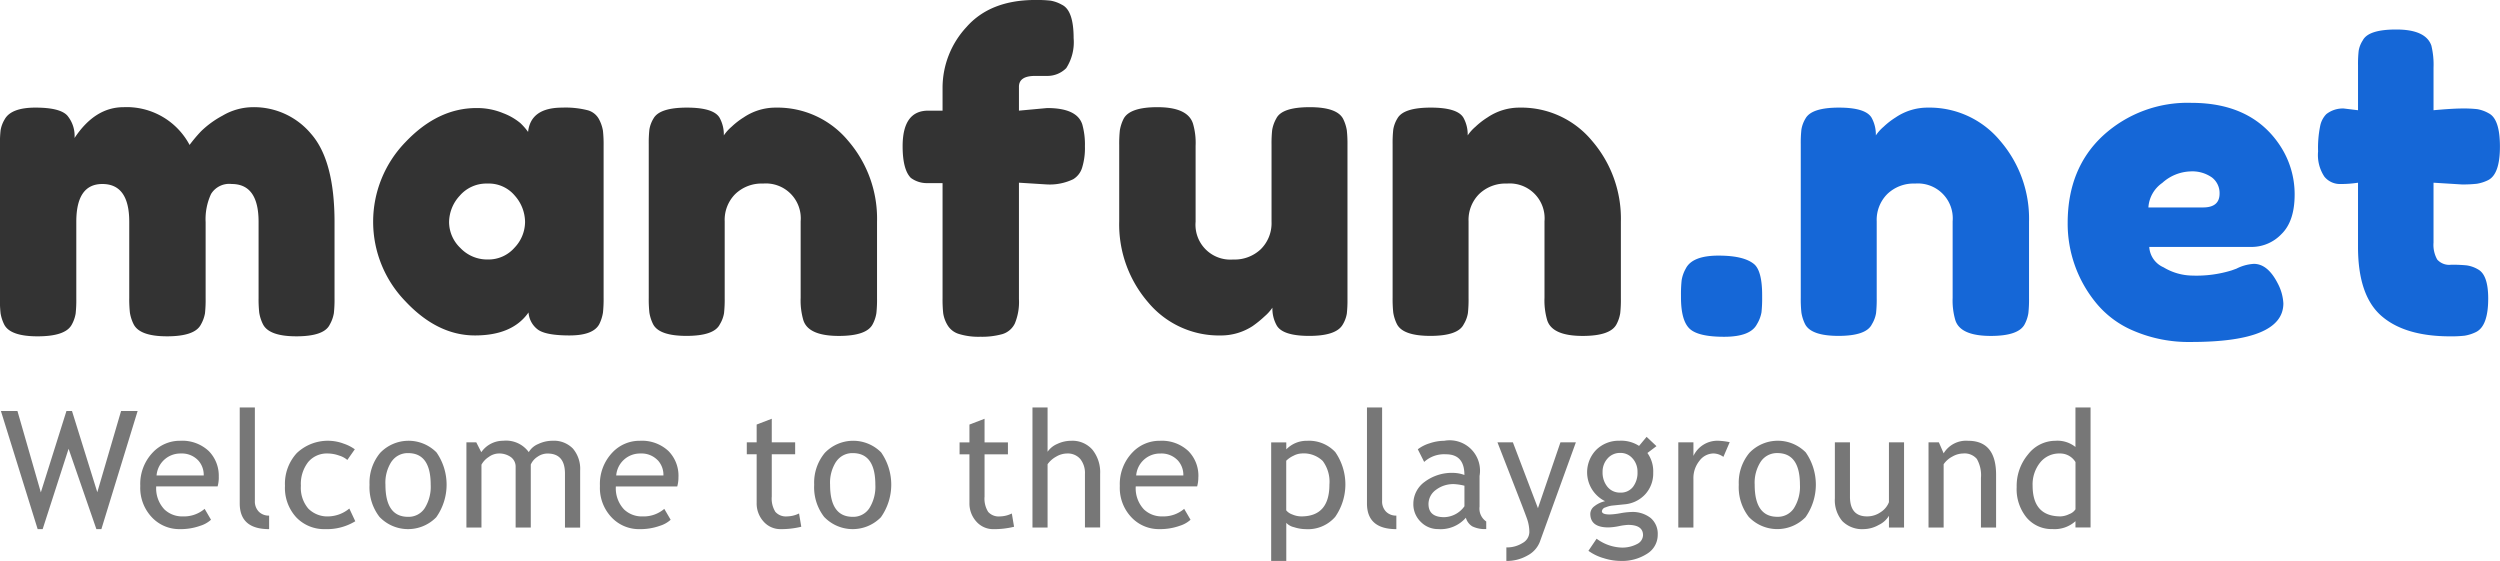 <svg id="logo_copy" data-name="logo copy" xmlns="http://www.w3.org/2000/svg" width="359.906" height="80.75" viewBox="0 0 359.906 80.75">
  <defs>
    <style>
      .cls-1 {
        fill: #777;
      }

      .cls-1, .cls-2, .cls-3 {
        fill-rule: evenodd;
      }

      .cls-2 {
        fill: #1567d7;
      }

      .cls-3 {
        fill: #333;
      }
    </style>
  </defs>
  <path id="Welcome_to_the_playground" data-name="Welcome to the playground" class="cls-1" d="M364,173.515h-2.382l-3.423,11.691-3.641-11.691h-0.8l-3.687,11.714L346.7,173.515h-2.381l5.289,17h0.722l3.732-11.564,4,11.564h0.722Zm11.68,9.527a5.049,5.049,0,0,0-1.442-3.767,5.581,5.581,0,0,0-4.111-1.477,5.351,5.351,0,0,0-3.9,1.637,6.554,6.554,0,0,0-1.844,4.866,6.151,6.151,0,0,0,1.8,4.649,5.423,5.423,0,0,0,3.927,1.568,8.358,8.358,0,0,0,2.909-.481,4.094,4.094,0,0,0,1.545-.87l-0.916-1.568a4.57,4.57,0,0,1-3.114,1.087,3.69,3.69,0,0,1-2.679-1.007,4.424,4.424,0,0,1-1.18-3.309h8.84a4.885,4.885,0,0,0,.171-1.328h0Zm-2.988-2.451a3.094,3.094,0,0,1,.824,2.2h-6.789a3.435,3.435,0,0,1,3.5-3.16,3.218,3.218,0,0,1,2.462.961h0Zm10.238,9.927v-1.946a2.005,2.005,0,0,1-1.483-.567,2.1,2.1,0,0,1-.567-1.551V173H378.7v13.82q0,3.7,4.225,3.7h0Zm10.7-12.32a6.5,6.5,0,0,0-6.716,1.374,6.522,6.522,0,0,0-1.7,4.706,6.258,6.258,0,0,0,1.637,4.557,5.538,5.538,0,0,0,4.145,1.683,7.836,7.836,0,0,0,4.34-1.133l-0.859-1.832a4.876,4.876,0,0,1-2.954,1.133,3.868,3.868,0,0,1-2.954-1.127,4.606,4.606,0,0,1-1.065-3.281,5.137,5.137,0,0,1,1.042-3.406,3.484,3.484,0,0,1,2.817-1.242,4.952,4.952,0,0,1,1.654.3,3.242,3.242,0,0,1,1.174.63l1.076-1.534A5.865,5.865,0,0,0,393.622,178.2Zm5.222,10.591a5.677,5.677,0,0,0,8.141.018,8.134,8.134,0,0,0,.035-9.332,5.663,5.663,0,0,0-8.113.069,6.708,6.708,0,0,0-1.528,4.585A6.968,6.968,0,0,0,398.844,188.789Zm1.712-8a2.8,2.8,0,0,1,2.376-1.214q3.252,0,3.252,4.557a5.809,5.809,0,0,1-.865,3.378,2.756,2.756,0,0,1-2.387,1.237q-3.263,0-3.263-4.615A5.569,5.569,0,0,1,400.556,180.786Zm27.144,9.5v-8.2a4.5,4.5,0,0,0-1.042-3.166,3.811,3.811,0,0,0-2.943-1.127,4.755,4.755,0,0,0-2.049.469,2.8,2.8,0,0,0-1.363,1.168,4.041,4.041,0,0,0-3.687-1.637,3.818,3.818,0,0,0-3.148,1.648l-0.722-1.419h-1.42v12.262H413.5v-9.045a3.076,3.076,0,0,1,1.048-1.111,2.505,2.505,0,0,1,1.391-.5,2.886,2.886,0,0,1,1.8.521,1.7,1.7,0,0,1,.681,1.425v8.713H420.6v-9.068a2.57,2.57,0,0,1,.939-1.1,2.508,2.508,0,0,1,1.477-.486q2.507,0,2.507,2.9v7.763H427.7Zm14.153-7.247a5.049,5.049,0,0,0-1.442-3.767A5.581,5.581,0,0,0,436.3,177.8a5.351,5.351,0,0,0-3.9,1.637,6.554,6.554,0,0,0-1.844,4.866,6.148,6.148,0,0,0,1.8,4.649,5.423,5.423,0,0,0,3.927,1.568,8.348,8.348,0,0,0,2.908-.481,4.091,4.091,0,0,0,1.546-.87l-0.916-1.568a4.57,4.57,0,0,1-3.114,1.087,3.69,3.69,0,0,1-2.679-1.007,4.424,4.424,0,0,1-1.18-3.309h8.839a4.845,4.845,0,0,0,.172-1.328h0Zm-2.988-2.451a3.1,3.1,0,0,1,.824,2.2H432.9a3.435,3.435,0,0,1,3.5-3.16,3.218,3.218,0,0,1,2.462.961h0Zm14.247,6.115a3.861,3.861,0,0,0,1,2.73,3.215,3.215,0,0,0,2.456,1.082,12.024,12.024,0,0,0,2.965-.343l-0.32-1.912a4.033,4.033,0,0,1-1.729.423,2.02,2.02,0,0,1-1.678-.652,3.579,3.579,0,0,1-.521-2.2v-6.091h3.367v-1.717h-3.367v-3.4l-2.175.836v2.565h-1.42v1.717h1.42v6.962Zm9.745,2.083a5.677,5.677,0,0,0,8.141.018,8.131,8.131,0,0,0,.034-9.332,5.662,5.662,0,0,0-8.112.069,6.708,6.708,0,0,0-1.528,4.585A6.968,6.968,0,0,0,462.857,188.789Zm1.712-8a2.8,2.8,0,0,1,2.376-1.214q3.252,0,3.252,4.557a5.809,5.809,0,0,1-.865,3.378,2.756,2.756,0,0,1-2.387,1.237q-3.264,0-3.263-4.615A5.562,5.562,0,0,1,464.569,180.786Zm19.176,5.92a3.861,3.861,0,0,0,1,2.73,3.216,3.216,0,0,0,2.456,1.082,12.018,12.018,0,0,0,2.965-.343l-0.32-1.912a4.033,4.033,0,0,1-1.729.423,2.018,2.018,0,0,1-1.677-.652,3.572,3.572,0,0,1-.521-2.2v-6.091h3.366v-1.717h-3.366v-3.4l-2.176.836v2.565h-1.42v1.717h1.42v6.962Zm18.814,3.583v-7.7a5.189,5.189,0,0,0-1.105-3.5A3.815,3.815,0,0,0,498.4,177.8a4.66,4.66,0,0,0-2,.452,3.23,3.23,0,0,0-1.4,1.128V173h-2.175v17.289H495v-9.114a3.7,3.7,0,0,1,1.219-1.082,3.132,3.132,0,0,1,1.586-.463,2.365,2.365,0,0,1,1.9.79,3.223,3.223,0,0,1,.675,2.164v7.7h2.176Zm14.142-7.247a5.046,5.046,0,0,0-1.443-3.767,5.577,5.577,0,0,0-4.11-1.477,5.351,5.351,0,0,0-3.9,1.637A6.554,6.554,0,0,0,505.4,184.3a6.148,6.148,0,0,0,1.8,4.649,5.423,5.423,0,0,0,3.927,1.568,8.348,8.348,0,0,0,2.908-.481,4.091,4.091,0,0,0,1.546-.87l-0.916-1.568a4.57,4.57,0,0,1-3.114,1.087,3.694,3.694,0,0,1-2.68-1.007,4.427,4.427,0,0,1-1.179-3.309h8.839a4.845,4.845,0,0,0,.172-1.328h0Zm-2.988-2.451a3.1,3.1,0,0,1,.824,2.2h-6.79a3.436,3.436,0,0,1,3.5-3.16,3.218,3.218,0,0,1,2.462.961h0Zm16.783,9.653a5.647,5.647,0,0,0,1.666.274,5.185,5.185,0,0,0,4.236-1.769,8.172,8.172,0,0,0,.012-9.325,5.173,5.173,0,0,0-4.065-1.626,4.071,4.071,0,0,0-2.988,1.236v-1.007h-2.176V195.1h2.176v-5.484A2.209,2.209,0,0,0,530.5,190.244ZM530.41,179.95a2.709,2.709,0,0,1,1.122-.32,3.937,3.937,0,0,1,3.08,1.076,5.012,5.012,0,0,1,.962,3.4q0,4.581-4.053,4.58a3.31,3.31,0,0,1-1.294-.28,1.943,1.943,0,0,1-.87-0.59v-7.144A3.666,3.666,0,0,1,530.41,179.95Zm14.8,10.568v-1.946a2.005,2.005,0,0,1-1.483-.567,2.1,2.1,0,0,1-.567-1.551V173H540.98v13.82q0,3.7,4.225,3.7h0Zm10.953-.389a4.1,4.1,0,0,0,1.987.378v-1.088a2.246,2.246,0,0,1-.962-2.152v-4.4A4.371,4.371,0,0,0,552.1,177.8a6.676,6.676,0,0,0-2.089.36,5.381,5.381,0,0,0-1.712.865l0.916,1.82a4.243,4.243,0,0,1,3.137-1.1q2.656,0,2.656,2.977a4.889,4.889,0,0,0-1.557-.3,6.517,6.517,0,0,0-4.162,1.288,3.891,3.891,0,0,0-1.631,3.155,3.518,3.518,0,0,0,1.059,2.6,3.44,3.44,0,0,0,2.5,1.047,4.8,4.8,0,0,0,4-1.637A2.128,2.128,0,0,0,556.158,190.129Zm-1.151-2.9a3.7,3.7,0,0,1-2.919,1.569q-2.256,0-2.256-1.912a2.519,2.519,0,0,1,1.042-2,4.13,4.13,0,0,1,2.691-.847,7.819,7.819,0,0,1,1.442.229v2.965Zm16.043-9.205h-2.221l-3.24,9.48-3.607-9.48h-2.221l3.32,8.53q0.561,1.442.916,2.421a5.783,5.783,0,0,1,.355,1.987,1.834,1.834,0,0,1-.973,1.551,4.175,4.175,0,0,1-2.336.636V195.1a5.977,5.977,0,0,0,3.029-.778,3.764,3.764,0,0,0,1.78-1.947Zm3.918,16.648a8.2,8.2,0,0,0,2.507.423,6.636,6.636,0,0,0,3.842-1.042,3.183,3.183,0,0,0,1.517-2.736,2.987,2.987,0,0,0-1.013-2.4,4.22,4.22,0,0,0-2.823-.864,10.221,10.221,0,0,0-1.545.177,10.144,10.144,0,0,1-1.535.178q-1.122,0-1.122-.47a0.667,0.667,0,0,1,.538-0.555,3.559,3.559,0,0,1,.859-0.246l1.8-.184a4.559,4.559,0,0,0,3.034-1.442,4.433,4.433,0,0,0,1.156-3.115,4.527,4.527,0,0,0-.836-2.839l1.306-.985-1.42-1.339-1.088,1.305a4.716,4.716,0,0,0-2.828-.744,4.6,4.6,0,0,0-3.309,1.282,4.637,4.637,0,0,0,1.248,7.419,3.817,3.817,0,0,0-1.517.71,1.409,1.409,0,0,0-.612,1.1q0,1.968,2.61,1.969a8.584,8.584,0,0,0,1.5-.183,8.568,8.568,0,0,1,1.328-.184q2.153,0,2.153,1.489a1.475,1.475,0,0,1-.853,1.265,4.537,4.537,0,0,1-2.33.51,6.436,6.436,0,0,1-3.5-1.271l-1.179,1.74A7.109,7.109,0,0,0,574.968,194.675Zm4.254-14.324a2.847,2.847,0,0,1,.7,1.946,3.34,3.34,0,0,1-.653,2.147,2.184,2.184,0,0,1-1.809.819,2.3,2.3,0,0,1-1.872-.842,3.23,3.23,0,0,1-.693-2.124,2.819,2.819,0,0,1,.716-1.946,2.365,2.365,0,0,1,1.849-.8A2.247,2.247,0,0,1,579.222,180.351ZM593.2,178a9.834,9.834,0,0,0-1.683-.206,3.811,3.811,0,0,0-3.538,2.187v-1.958H585.8v12.262h2.176v-7.03a3.942,3.942,0,0,1,.864-2.565,2.55,2.55,0,0,1,2.021-1.064,2.493,2.493,0,0,1,1.431.492Zm2.772,10.785a5.677,5.677,0,0,0,8.141.018,8.131,8.131,0,0,0,.034-9.332,5.662,5.662,0,0,0-8.112.069,6.708,6.708,0,0,0-1.528,4.585A6.968,6.968,0,0,0,595.97,188.789Zm1.712-8a2.8,2.8,0,0,1,2.376-1.214q3.252,0,3.252,4.557a5.809,5.809,0,0,1-.865,3.378,2.756,2.756,0,0,1-2.387,1.237q-3.264,0-3.263-4.615A5.562,5.562,0,0,1,597.682,180.786Zm10.656-2.759v8.049a4.658,4.658,0,0,0,1.07,3.286,4,4,0,0,0,3.086,1.156,4.5,4.5,0,0,0,2.158-.6,3.388,3.388,0,0,0,1.472-1.322v1.694H618.3V178.027h-2.175v8.61a2.965,2.965,0,0,1-1.18,1.431,3.385,3.385,0,0,1-1.969.618q-2.462,0-2.462-2.839v-7.82h-2.175Zm23.21,12.262V182.7q0-4.9-4.03-4.9A3.772,3.772,0,0,0,624,179.607l-0.687-1.58h-1.489v12.262H624v-9.114a3.466,3.466,0,0,1,1.248-1.1,3.234,3.234,0,0,1,1.557-.446,2.314,2.314,0,0,1,1.975.784,4.73,4.73,0,0,1,.59,2.742v7.133h2.175Zm13.6-.011V173h-2.175v5.691a4.16,4.16,0,0,0-2.886-.893,4.987,4.987,0,0,0-3.927,1.952,7.059,7.059,0,0,0-1.649,4.711,6.468,6.468,0,0,0,1.432,4.4,4.708,4.708,0,0,0,3.732,1.649,4.467,4.467,0,0,0,3.3-1.134v0.905h2.175Zm-2.175-2.611a1.793,1.793,0,0,1-.9.693,3.1,3.1,0,0,1-1.236.326q-4.031,0-4.031-4.431a5.03,5.03,0,0,1,1.082-3.32,3.5,3.5,0,0,1,2.834-1.305,2.578,2.578,0,0,1,2.256,1.236v6.8Z" transform="translate(-344.188 -114.344)"/>
  <path id="_.net" data-name=".net" class="cls-2" d="M591.591,151.142q-3.781,0-4.718,1.874a4.979,4.979,0,0,0-.593,1.687,18.882,18.882,0,0,0-.094,2.187v0.25q0,3.312,1.218,4.5t5,1.187q3.78,0,4.717-1.812a4.955,4.955,0,0,0,.656-1.718,18.74,18.74,0,0,0,.094-2.218v-0.25q0-3.31-1.062-4.373Q595.37,151.142,591.591,151.142Zm25.46-19.869a11.005,11.005,0,0,0-1.687,1.312,6.346,6.346,0,0,0-1.125,1.25,4.985,4.985,0,0,0-.624-2.562q-0.876-1.435-4.686-1.437-3.937,0-4.811,1.562a4.451,4.451,0,0,0-.594,1.593,17.557,17.557,0,0,0-.094,2.094V157.2a18.239,18.239,0,0,0,.094,2.156,5.782,5.782,0,0,0,.531,1.655q0.875,1.688,4.811,1.687,4,0,4.811-1.687a4.443,4.443,0,0,0,.594-1.593,18.268,18.268,0,0,0,.093-2.155V146.206a5.259,5.259,0,0,1,1.531-3.936,5.468,5.468,0,0,1,4-1.5,5.019,5.019,0,0,1,5.4,5.436v11a10.173,10.173,0,0,0,.375,3.187q0.687,2.311,5.123,2.311,4,0,4.874-1.687a5.113,5.113,0,0,0,.531-1.593,18.22,18.22,0,0,0,.094-2.155v-11a17.148,17.148,0,0,0-4.155-11.652,13.214,13.214,0,0,0-10.4-4.78,8.186,8.186,0,0,0-4.686,1.437h0Zm55.357,4q-4.064-6.123-12.746-6.123a18,18,0,0,0-12.715,4.717q-5.092,4.719-5.092,12.59a17.963,17.963,0,0,0,3.936,11.308,13.951,13.951,0,0,0,5.592,4.218,20.079,20.079,0,0,0,8.216,1.593q13.308,0,13.308-5.561a6.908,6.908,0,0,0-.812-2.874q-1.437-2.811-3.436-2.811a6.3,6.3,0,0,0-2.5.687l-0.688.25a17.192,17.192,0,0,1-5.685.75,8.207,8.207,0,0,1-4.124-1.187,3.426,3.426,0,0,1-2.062-2.937h14.808a5.945,5.945,0,0,0,4.217-1.843q1.9-1.842,1.906-5.686a12.71,12.71,0,0,0-2.124-7.091h0Zm-18.932,8.934a4.647,4.647,0,0,1,2-3.53,6.316,6.316,0,0,1,4.03-1.655,4.9,4.9,0,0,1,3.124.874,2.818,2.818,0,0,1,1.093,2.312q0,2-2.374,2h-7.873Zm47.266-3.405a5.775,5.775,0,0,0,1.656-.531q1.686-.874,1.687-4.811,0-4-1.625-4.811a5.023,5.023,0,0,0-1.656-.593,17.663,17.663,0,0,0-2.124-.094q-1.405,0-4.155.25v-6.123a11.692,11.692,0,0,0-.312-3.186q-0.813-2.311-5.061-2.312-4,0-4.811,1.562a3.923,3.923,0,0,0-.593,1.5,17.22,17.22,0,0,0-.094,2.125v6.435l-2.062-.25a3.841,3.841,0,0,0-2.5.812,3.346,3.346,0,0,0-.875,1.656,15.7,15.7,0,0,0-.312,3.718,5.613,5.613,0,0,0,.906,3.623,2.868,2.868,0,0,0,2.28,1.063,16.455,16.455,0,0,0,2.562-.188v9.247q0,7,3.374,9.934t9.872,2.937a17.338,17.338,0,0,0,2.093-.094,5.77,5.77,0,0,0,1.655-.531q1.749-.874,1.75-4.811,0-3.373-1.437-4.186a4.462,4.462,0,0,0-1.656-.594,20.432,20.432,0,0,0-2.249-.093,2.3,2.3,0,0,1-2-.75,4.312,4.312,0,0,1-.531-2.437v-8.622l4.061,0.25A18.034,18.034,0,0,0,700.742,140.8Z" transform="translate(-344.188 -114.344)"/>
  <path id="manfun" class="cls-3" d="M353.86,130.961q-1.062-1.125-4.561-1.125t-4.436,1.687a4.447,4.447,0,0,0-.593,1.593,18.046,18.046,0,0,0-.094,2.156v21.993a17.893,17.893,0,0,0,.094,2.186,5.8,5.8,0,0,0,.531,1.625q0.875,1.688,4.811,1.687t4.873-1.625a5.016,5.016,0,0,0,.594-1.655,18.239,18.239,0,0,0,.094-2.156V146.268q0-5.434,3.748-5.435,3.873,0,3.874,5.435V157.2a18.023,18.023,0,0,0,.094,2.156,5.751,5.751,0,0,0,.531,1.655q0.874,1.751,4.811,1.75,4,0,4.873-1.687a5.054,5.054,0,0,0,.594-1.625,18.154,18.154,0,0,0,.093-2.186V146.331a8.618,8.618,0,0,1,.781-4.061,3.068,3.068,0,0,1,2.968-1.437q3.873,0,3.874,5.435V157.2a18.023,18.023,0,0,0,.094,2.156,5.751,5.751,0,0,0,.531,1.655q0.873,1.751,4.811,1.75,4,0,4.81-1.687a5,5,0,0,0,.594-1.656,18.22,18.22,0,0,0,.094-2.155V146.331q0-8.871-3.374-12.715a10.7,10.7,0,0,0-8.372-3.842,8.685,8.685,0,0,0-4.374,1.218,13.67,13.67,0,0,0-3.093,2.249,21.27,21.27,0,0,0-1.655,1.968,10.25,10.25,0,0,0-9.5-5.435q-4.124,0-7.06,4.436A4.558,4.558,0,0,0,353.86,130.961Zm65.229,1.093a8.632,8.632,0,0,0-2.437-1.406,9.75,9.75,0,0,0-3.874-.749q-5.56,0-10.215,4.9a16.447,16.447,0,0,0-.031,22.9q4.623,4.936,10.028,4.936t7.716-3.312a3.37,3.37,0,0,0,1.343,2.468q1.156,0.844,4.561.844t4.28-1.625a5.782,5.782,0,0,0,.531-1.655,18.023,18.023,0,0,0,.094-2.156V135.334a18.026,18.026,0,0,0-.094-2.155,5.368,5.368,0,0,0-.562-1.656,2.624,2.624,0,0,0-1.656-1.312,12.936,12.936,0,0,0-3.624-.375q-4.562,0-4.936,3.5A8.714,8.714,0,0,0,419.089,132.054Zm-8.716,10.466a5.061,5.061,0,0,1,4-1.75,4.878,4.878,0,0,1,3.936,1.75,5.773,5.773,0,0,1,1.468,3.78,5.411,5.411,0,0,1-1.531,3.717A4.97,4.97,0,0,1,414.4,151.7a5.306,5.306,0,0,1-3.936-1.656,5.18,5.18,0,0,1-1.625-3.717A5.67,5.67,0,0,1,410.373,142.52Zm40.83-11.247a11.005,11.005,0,0,0-1.687,1.312,6.365,6.365,0,0,0-1.124,1.25,4.976,4.976,0,0,0-.625-2.562q-0.876-1.435-4.686-1.437-3.936,0-4.811,1.562a4.451,4.451,0,0,0-.594,1.593,17.6,17.6,0,0,0-.093,2.094V157.2a18.287,18.287,0,0,0,.093,2.156,5.788,5.788,0,0,0,.532,1.655q0.873,1.688,4.81,1.687,4,0,4.811-1.687a4.443,4.443,0,0,0,.594-1.593,18.22,18.22,0,0,0,.094-2.155V146.206a5.259,5.259,0,0,1,1.53-3.936,5.47,5.47,0,0,1,4-1.5,5.02,5.02,0,0,1,5.405,5.436v11a10.179,10.179,0,0,0,.374,3.187q0.687,2.311,5.124,2.311,4,0,4.873-1.687a5.087,5.087,0,0,0,.531-1.593,18,18,0,0,0,.094-2.155v-11a17.143,17.143,0,0,0-4.155-11.652,13.214,13.214,0,0,0-10.4-4.78,8.191,8.191,0,0,0-4.686,1.437h0Zm39.675-1v-3.437q0-1.56,2.311-1.562h1.75a3.83,3.83,0,0,0,2.749-1.124,6.892,6.892,0,0,0,1.062-4.311q0-4-1.687-4.811a5.028,5.028,0,0,0-1.656-.594,18.243,18.243,0,0,0-2.155-.094q-6.5,0-9.934,3.905a12.869,12.869,0,0,0-3.437,8.716v3.312h-2.062q-3.687,0-3.686,5.123,0,3.373,1.187,4.561a3.866,3.866,0,0,0,2.312.75h2.249v16.557a18.85,18.85,0,0,0,.094,2.186,4.675,4.675,0,0,0,.594,1.656,2.876,2.876,0,0,0,1.655,1.312,9.544,9.544,0,0,0,3.093.406,10.976,10.976,0,0,0,3.155-.375,2.935,2.935,0,0,0,1.812-1.53,8.057,8.057,0,0,0,.594-3.53V140.645l4,0.25a7.811,7.811,0,0,0,3.812-.75,2.927,2.927,0,0,0,1.28-1.655,9.58,9.58,0,0,0,.406-3.093,10.69,10.69,0,0,0-.374-3.124q-0.75-2.374-5.061-2.374Zm33.676,30.989a15.4,15.4,0,0,0,1.687-1.374,6.356,6.356,0,0,0,1.125-1.25,4.963,4.963,0,0,0,.624,2.562q0.874,1.5,4.686,1.5,3.873,0,4.811-1.624a4.457,4.457,0,0,0,.594-1.593,17.57,17.57,0,0,0,.093-2.093V135.272a18.311,18.311,0,0,0-.093-2.156,5.823,5.823,0,0,0-.531-1.655q-0.876-1.687-4.811-1.687-4,0-4.811,1.624a5.013,5.013,0,0,0-.594,1.656,18.291,18.291,0,0,0-.093,2.155v11.059a5.263,5.263,0,0,1-1.531,3.936,5.471,5.471,0,0,1-4,1.5,5.019,5.019,0,0,1-5.4-5.436V135.334a9.825,9.825,0,0,0-.375-3.186q-0.75-2.374-5.124-2.374-4,0-4.873,1.687a5.832,5.832,0,0,0-.531,1.624,18.133,18.133,0,0,0-.094,2.187v10.934a17.142,17.142,0,0,0,4.155,11.652,13.276,13.276,0,0,0,10.465,4.78,8.344,8.344,0,0,0,4.624-1.375h0Zm33.739-29.99a11.005,11.005,0,0,0-1.687,1.312,6.346,6.346,0,0,0-1.125,1.25,4.976,4.976,0,0,0-.625-2.562q-0.874-1.435-4.686-1.437-3.936,0-4.81,1.562a4.432,4.432,0,0,0-.594,1.593,17.557,17.557,0,0,0-.094,2.094V157.2a18.239,18.239,0,0,0,.094,2.156,5.751,5.751,0,0,0,.531,1.655q0.874,1.688,4.811,1.687,4,0,4.811-1.687a4.42,4.42,0,0,0,.593-1.593,18,18,0,0,0,.094-2.155V146.206a5.259,5.259,0,0,1,1.531-3.936,5.468,5.468,0,0,1,4-1.5,5.019,5.019,0,0,1,5.4,5.436v11a10.173,10.173,0,0,0,.375,3.187q0.687,2.311,5.123,2.311,4,0,4.874-1.687a5.113,5.113,0,0,0,.531-1.593,18.268,18.268,0,0,0,.093-2.155v-11a17.148,17.148,0,0,0-4.154-11.652,13.215,13.215,0,0,0-10.4-4.78,8.186,8.186,0,0,0-4.686,1.437h0Z" transform="translate(-344.188 -114.344)"/>
</svg>
